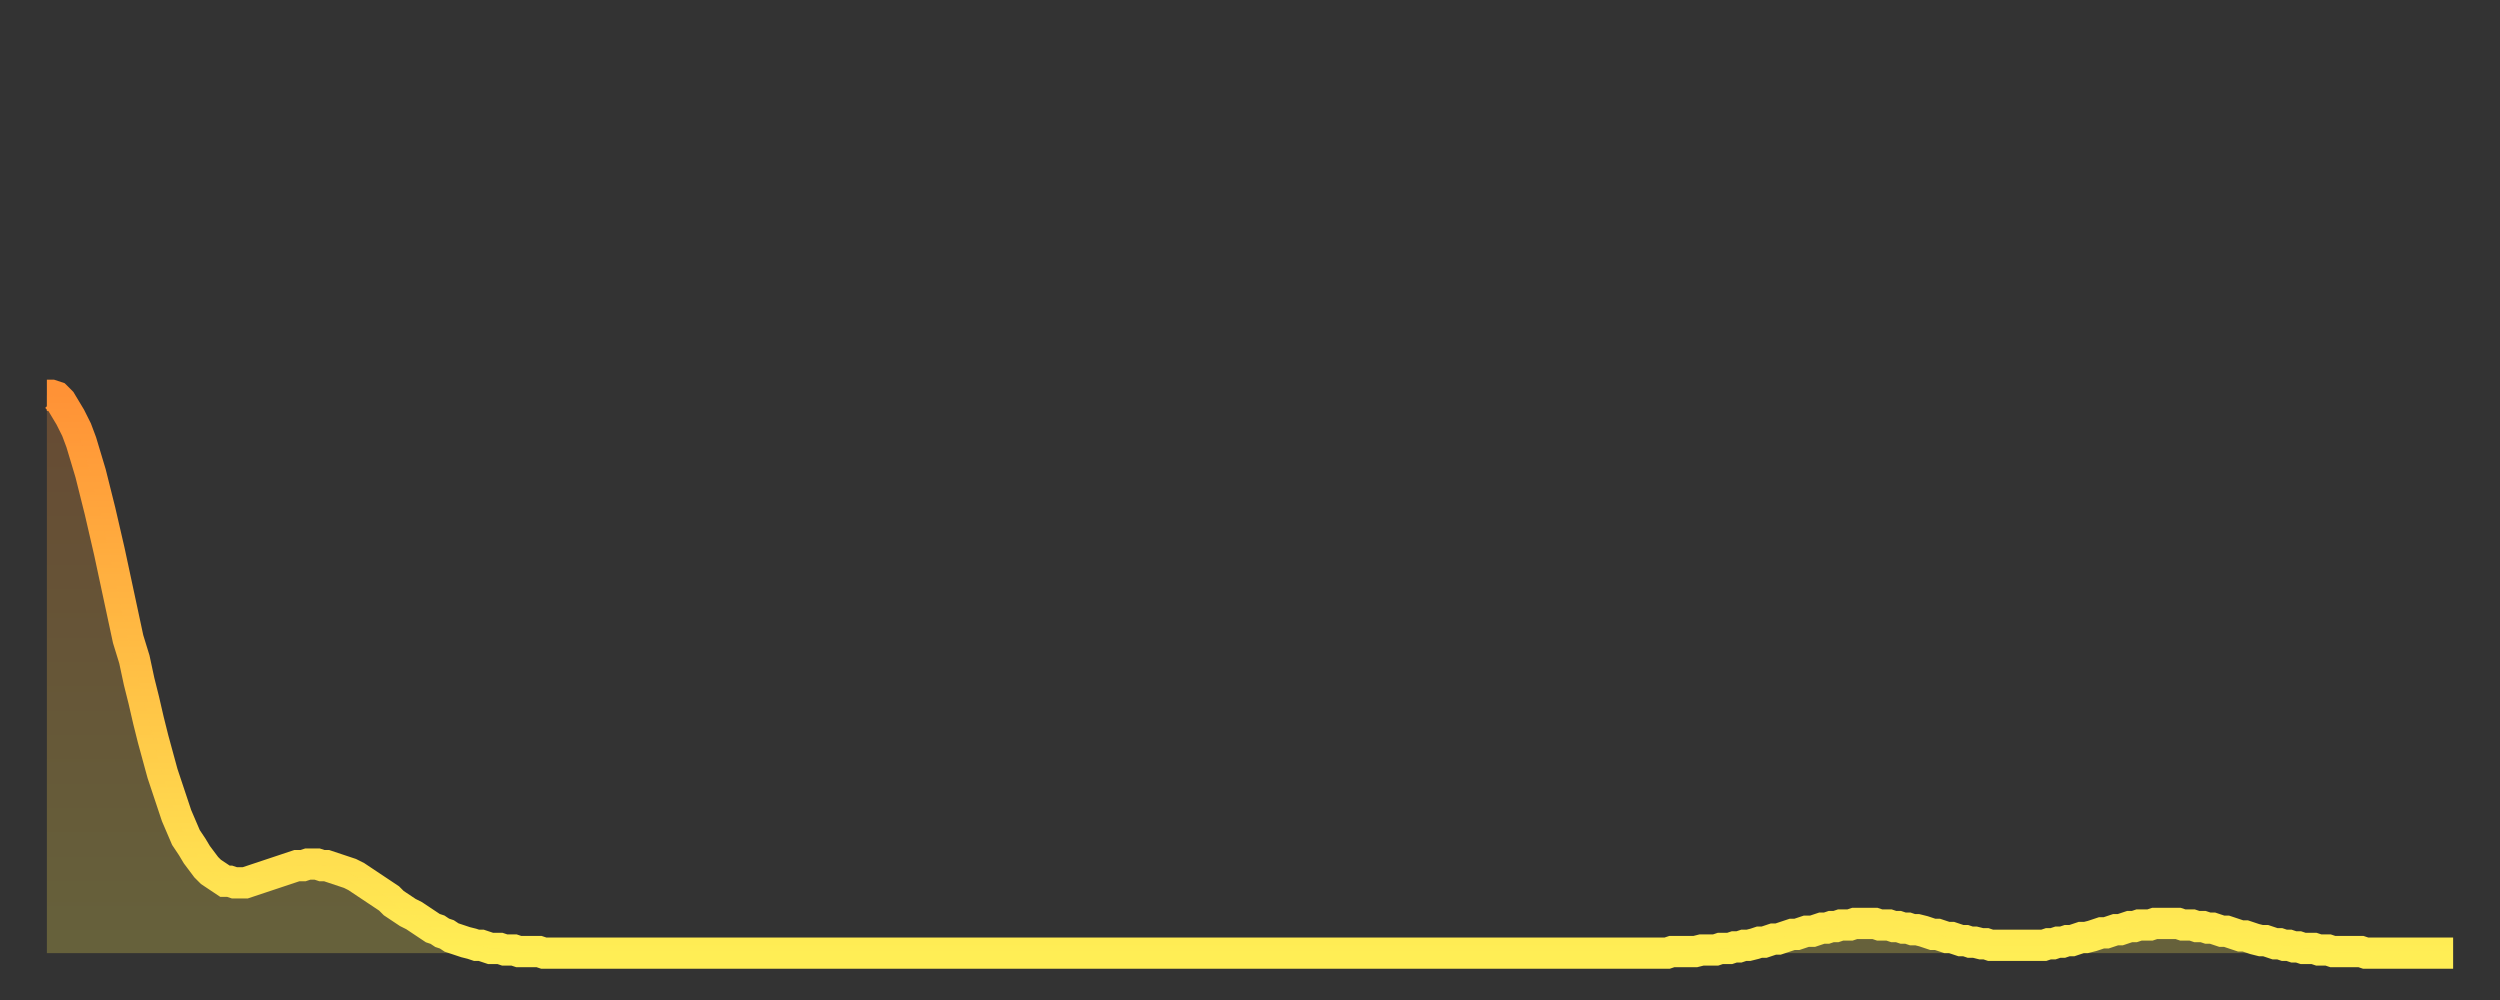 <?xml version="1.0" encoding="utf-8" ?>
<svg baseProfile="full" height="64" version="1.1" width="160" xmlns="http://www.w3.org/2000/svg" xmlns:ev="http://www.w3.org/2001/xml-events" xmlns:xlink="http://www.w3.org/1999/xlink"><rect width="100%" height="100%" fill="#333333" stroke="none"/><defs><linearGradient id="id987926" x1="0" x2="0" y1="0" y2="1"><stop offset="0%" stop-color="#ff9236" /><stop offset="50%" stop-color="#ffc045" /><stop offset="100%" stop-color="#ffee55" /></linearGradient></defs><g transform="translate(3,3)"><g><path d="M 0.0 22.3 0.3 22.3 0.6 22.4 0.9 22.7 1.2 23.2 1.5 23.7 1.9 24.5 2.2 25.3 2.5 26.3 2.8 27.3 3.1 28.5 3.4 29.7 3.7 31.0 4.0 32.3 4.3 33.7 4.6 35.1 4.9 36.5 5.2 37.9 5.6 39.2 5.9 40.6 6.2 41.8 6.5 43.1 6.8 44.3 7.1 45.4 7.4 46.5 7.7 47.4 8.0 48.3 8.3 49.2 8.6 49.9 8.9 50.6 9.3 51.2 9.6 51.7 9.9 52.1 10.2 52.5 10.5 52.8 10.8 53.0 11.1 53.2 11.4 53.4 11.7 53.4 12.0 53.5 12.3 53.5 12.7 53.5 13.0 53.4 13.3 53.3 13.6 53.2 13.9 53.1 14.2 53.0 14.5 52.9 14.8 52.8 15.1 52.7 15.4 52.6 15.7 52.5 16.0 52.4 16.4 52.4 16.7 52.3 17.0 52.3 17.3 52.3 17.6 52.4 17.9 52.4 18.2 52.5 18.5 52.6 18.8 52.7 19.1 52.8 19.4 52.9 19.8 53.1 20.1 53.3 20.4 53.5 20.7 53.7 21.0 53.9 21.3 54.1 21.6 54.3 21.9 54.5 22.2 54.8 22.5 55.0 22.8 55.2 23.1 55.4 23.5 55.6 23.8 55.8 24.1 56.0 24.4 56.2 24.7 56.4 25.0 56.5 25.3 56.7 25.6 56.8 25.9 57.0 26.2 57.1 26.5 57.2 26.8 57.3 27.2 57.4 27.5 57.5 27.8 57.5 28.1 57.6 28.4 57.7 28.7 57.7 29.0 57.7 29.3 57.8 29.6 57.8 29.9 57.8 30.2 57.9 30.6 57.9 30.9 57.9 31.2 57.9 31.5 57.9 31.8 58.0 32.1 58.0 32.4 58.0 32.7 58.0 33.0 58.0 33.3 58.0 33.6 58.0 33.9 58.0 34.3 58.0 34.6 58.0 34.9 58.0 35.2 58.0 35.5 58.0 35.8 58.0 36.1 58.0 36.4 58.0 36.7 58.0 37.0 58.0 37.3 58.0 37.7 58.0 38.0 58.0 38.3 58.0 38.6 58.0 38.9 58.0 39.2 58.0 39.5 58.0 39.8 58.0 40.1 58.0 40.4 58.0 40.7 58.0 41.0 58.0 41.4 58.0 41.7 58.0 42.0 58.0 42.3 58.0 42.6 58.0 42.9 58.0 43.2 58.0 43.5 58.0 43.8 58.0 44.1 58.0 44.4 58.0 44.7 58.0 45.1 58.0 45.4 58.0 45.7 58.0 46.0 58.0 46.3 58.0 46.6 58.0 46.9 58.0 47.2 58.0 47.5 58.0 47.8 58.0 48.1 58.0 48.5 58.0 48.8 58.0 49.1 58.0 49.4 58.0 49.7 58.0 50.0 58.0 50.3 58.0 50.6 58.0 50.9 58.0 51.2 58.0 51.5 58.0 51.8 58.0 52.2 58.0 52.5 58.0 52.8 58.0 53.1 58.0 53.4 58.0 53.7 58.0 54.0 58.0 54.3 58.0 54.6 58.0 54.9 58.0 55.2 58.0 55.6 58.0 55.9 58.0 56.2 58.0 56.5 58.0 56.8 58.0 57.1 58.0 57.4 58.0 57.7 58.0 58.0 58.0 58.3 58.0 58.6 58.0 58.9 58.0 59.3 58.0 59.6 58.0 59.9 58.0 60.2 58.0 60.5 58.0 60.8 58.0 61.1 58.0 61.4 58.0 61.7 58.0 62.0 58.0 62.3 58.0 62.6 58.0 63.0 58.0 63.3 58.0 63.6 58.0 63.9 58.0 64.2 58.0 64.5 58.0 64.8 58.0 65.1 58.0 65.4 58.0 65.7 58.0 66.0 58.0 66.4 58.0 66.7 58.0 67.0 58.0 67.3 58.0 67.6 58.0 67.9 58.0 68.2 58.0 68.5 58.0 68.8 58.0 69.1 58.0 69.4 58.0 69.7 58.0 70.1 58.0 70.4 58.0 70.7 58.0 71.0 58.0 71.3 58.0 71.6 58.0 71.9 58.0 72.2 58.0 72.5 58.0 72.8 58.0 73.1 58.0 73.5 58.0 73.8 58.0 74.1 58.0 74.4 58.0 74.7 58.0 75.0 58.0 75.3 58.0 75.6 58.0 75.9 58.0 76.2 58.0 76.5 58.0 76.8 58.0 77.2 58.0 77.5 58.0 77.8 58.0 78.1 58.0 78.4 58.0 78.7 58.0 79.0 58.0 79.3 58.0 79.6 58.0 79.9 58.0 80.2 58.0 80.5 58.0 80.9 58.0 81.2 58.0 81.5 58.0 81.8 58.0 82.1 58.0 82.4 58.0 82.7 58.0 83.0 58.0 83.3 58.0 83.6 58.0 83.9 58.0 84.3 58.0 84.6 58.0 84.9 58.0 85.2 58.0 85.5 58.0 85.8 58.0 86.1 58.0 86.4 58.0 86.7 58.0 87.0 58.0 87.3 58.0 87.6 58.0 88.0 58.0 88.3 58.0 88.6 58.0 88.9 58.0 89.2 58.0 89.5 58.0 89.8 58.0 90.1 58.0 90.4 58.0 90.7 58.0 91.0 58.0 91.4 58.0 91.7 58.0 92.0 58.0 92.3 58.0 92.6 58.0 92.9 58.0 93.2 58.0 93.5 58.0 93.8 58.0 94.1 58.0 94.4 58.0 94.7 58.0 95.1 58.0 95.4 58.0 95.7 58.0 96.0 58.0 96.3 58.0 96.6 58.0 96.9 58.0 97.2 58.0 97.5 58.0 97.8 58.0 98.1 58.0 98.4 58.0 98.8 58.0 99.1 58.0 99.4 58.0 99.7 58.0 100.0 58.0 100.3 58.0 100.6 58.0 100.9 58.0 101.2 58.0 101.5 58.0 101.8 58.0 102.2 58.0 102.5 58.0 102.8 58.0 103.1 58.0 103.4 58.0 103.7 58.0 104.0 57.9 104.3 57.9 104.6 57.9 104.9 57.9 105.2 57.9 105.5 57.9 105.9 57.8 106.2 57.8 106.5 57.8 106.8 57.8 107.1 57.7 107.4 57.7 107.7 57.7 108.0 57.6 108.3 57.6 108.6 57.5 108.9 57.5 109.3 57.4 109.6 57.3 109.9 57.3 110.2 57.2 110.5 57.1 110.8 57.1 111.1 57.0 111.4 56.9 111.7 56.8 112.0 56.8 112.3 56.7 112.6 56.6 113.0 56.6 113.3 56.5 113.6 56.4 113.9 56.4 114.2 56.3 114.5 56.3 114.8 56.2 115.1 56.2 115.4 56.2 115.7 56.1 116.0 56.1 116.3 56.1 116.7 56.1 117.0 56.1 117.3 56.2 117.6 56.2 117.9 56.2 118.2 56.3 118.5 56.3 118.8 56.4 119.1 56.4 119.4 56.5 119.7 56.5 120.1 56.6 120.4 56.7 120.7 56.8 121.0 56.8 121.3 56.9 121.6 57.0 121.9 57.0 122.2 57.1 122.5 57.2 122.8 57.2 123.1 57.3 123.4 57.3 123.8 57.4 124.1 57.4 124.4 57.5 124.7 57.5 125.0 57.5 125.3 57.5 125.6 57.5 125.9 57.5 126.2 57.5 126.5 57.5 126.8 57.5 127.2 57.5 127.5 57.5 127.8 57.5 128.1 57.4 128.4 57.4 128.7 57.3 129.0 57.3 129.3 57.2 129.6 57.2 129.9 57.1 130.2 57.0 130.5 57.0 130.9 56.9 131.2 56.8 131.5 56.7 131.8 56.7 132.1 56.6 132.4 56.5 132.7 56.5 133.0 56.4 133.3 56.3 133.6 56.3 133.9 56.2 134.2 56.2 134.6 56.2 134.9 56.1 135.2 56.1 135.5 56.1 135.8 56.1 136.1 56.1 136.4 56.1 136.7 56.2 137.0 56.2 137.3 56.2 137.6 56.3 138.0 56.3 138.3 56.4 138.6 56.4 138.9 56.5 139.2 56.6 139.5 56.6 139.8 56.7 140.1 56.8 140.4 56.9 140.7 56.9 141.0 57.0 141.3 57.1 141.7 57.2 142.0 57.2 142.3 57.3 142.6 57.4 142.9 57.4 143.2 57.5 143.5 57.5 143.8 57.6 144.1 57.6 144.4 57.7 144.7 57.7 145.1 57.7 145.4 57.8 145.7 57.8 146.0 57.8 146.3 57.9 146.6 57.9 146.9 57.9 147.2 57.9 147.5 57.9 147.8 57.9 148.1 57.9 148.4 58.0 148.8 58.0 149.1 58.0 149.4 58.0 149.7 58.0 150.0 58.0 150.3 58.0 150.6 58.0 150.9 58.0 151.2 58.0 151.5 58.0 151.8 58.0 152.1 58.0 152.5 58.0 152.8 58.0 153.1 58.0 153.4 58.0 153.7 58.0 154.0 58.0" fill="none" id="graph-curve" opacity="1" stroke="url(#id987926)" stroke-width="2" /><path d="M 0 58 L 0.0 22.3 0.3 22.3 0.6 22.4 0.9 22.7 1.2 23.2 1.5 23.7 1.9 24.5 2.2 25.3 2.5 26.3 2.8 27.3 3.1 28.5 3.4 29.7 3.7 31.0 4.0 32.3 4.3 33.7 4.6 35.1 4.9 36.5 5.2 37.9 5.6 39.2 5.9 40.6 6.2 41.8 6.5 43.1 6.8 44.3 7.1 45.4 7.4 46.5 7.7 47.4 8.0 48.3 8.3 49.2 8.6 49.9 8.9 50.6 9.3 51.2 9.6 51.7 9.9 52.1 10.2 52.5 10.5 52.8 10.8 53.0 11.1 53.2 11.4 53.4 11.7 53.4 12.0 53.5 12.3 53.5 12.7 53.5 13.0 53.4 13.3 53.3 13.6 53.2 13.9 53.1 14.2 53.0 14.5 52.9 14.8 52.8 15.1 52.7 15.4 52.6 15.7 52.5 16.0 52.4 16.4 52.4 16.7 52.3 17.0 52.3 17.3 52.3 17.6 52.4 17.9 52.4 18.2 52.5 18.5 52.6 18.8 52.7 19.1 52.8 19.4 52.9 19.8 53.1 20.1 53.3 20.4 53.5 20.7 53.7 21.0 53.9 21.3 54.1 21.6 54.3 21.9 54.5 22.2 54.8 22.5 55.0 22.8 55.2 23.1 55.4 23.5 55.6 23.8 55.8 24.1 56.0 24.4 56.2 24.7 56.4 25.0 56.5 25.3 56.7 25.6 56.8 25.9 57.0 26.2 57.1 26.5 57.2 26.8 57.3 27.2 57.4 27.5 57.5 27.8 57.5 28.1 57.6 28.4 57.7 28.7 57.7 29.0 57.7 29.3 57.8 29.6 57.8 29.9 57.8 30.2 57.9 30.6 57.9 30.9 57.9 31.2 57.9 31.5 57.9 31.8 58.0 32.1 58.0 32.4 58.0 32.7 58.0 33.0 58.0 33.3 58.0 33.6 58.0 33.9 58.0 34.3 58.0 34.6 58.0 34.9 58.0 35.2 58.0 35.5 58.0 35.8 58.0 36.1 58.0 36.4 58.0 36.7 58.0 37.0 58.0 37.3 58.0 37.7 58.0 38.0 58.0 38.3 58.0 38.6 58.0 38.9 58.0 39.2 58.0 39.5 58.0 39.8 58.0 40.1 58.0 40.4 58.0 40.7 58.0 41.0 58.0 41.4 58.0 41.7 58.0 42.0 58.0 42.3 58.0 42.6 58.0 42.9 58.0 43.2 58.0 43.5 58.0 43.8 58.0 44.1 58.0 44.4 58.0 44.7 58.0 45.1 58.0 45.4 58.0 45.7 58.0 46.0 58.0 46.3 58.0 46.6 58.0 46.9 58.0 47.2 58.0 47.5 58.0 47.8 58.0 48.1 58.0 48.5 58.0 48.8 58.0 49.1 58.0 49.4 58.0 49.7 58.0 50.0 58.0 50.3 58.0 50.6 58.0 50.9 58.0 51.2 58.0 51.5 58.0 51.8 58.0 52.2 58.0 52.5 58.0 52.8 58.0 53.1 58.0 53.4 58.0 53.7 58.0 54.0 58.0 54.3 58.0 54.6 58.0 54.9 58.0 55.2 58.0 55.6 58.0 55.9 58.0 56.2 58.0 56.5 58.0 56.8 58.0 57.1 58.0 57.4 58.0 57.7 58.0 58.0 58.0 58.3 58.0 58.6 58.0 58.9 58.0 59.3 58.0 59.6 58.0 59.9 58.0 60.2 58.0 60.5 58.0 60.8 58.0 61.1 58.0 61.4 58.0 61.7 58.0 62.0 58.0 62.3 58.0 62.6 58.0 63.0 58.0 63.3 58.0 63.6 58.0 63.9 58.0 64.2 58.0 64.5 58.0 64.8 58.0 65.1 58.0 65.4 58.0 65.7 58.0 66.0 58.0 66.4 58.0 66.7 58.0 67.0 58.0 67.3 58.0 67.6 58.0 67.9 58.0 68.2 58.0 68.5 58.0 68.8 58.0 69.1 58.0 69.4 58.0 69.7 58.0 70.1 58.0 70.4 58.0 70.7 58.0 71.0 58.0 71.3 58.0 71.6 58.0 71.9 58.0 72.2 58.0 72.5 58.0 72.8 58.0 73.1 58.0 73.5 58.0 73.8 58.0 74.1 58.0 74.4 58.0 74.7 58.0 75.0 58.0 75.3 58.0 75.6 58.0 75.9 58.0 76.2 58.0 76.5 58.0 76.8 58.0 77.2 58.0 77.5 58.0 77.8 58.0 78.1 58.0 78.4 58.0 78.7 58.0 79.0 58.0 79.3 58.0 79.6 58.0 79.9 58.0 80.2 58.0 80.5 58.0 80.9 58.0 81.2 58.0 81.5 58.0 81.8 58.0 82.1 58.0 82.4 58.0 82.7 58.0 83.0 58.0 83.3 58.0 83.6 58.0 83.9 58.0 84.3 58.0 84.6 58.0 84.9 58.0 85.2 58.0 85.5 58.0 85.8 58.0 86.1 58.0 86.4 58.0 86.7 58.0 87.0 58.0 87.3 58.0 87.6 58.0 88.0 58.0 88.3 58.0 88.6 58.0 88.9 58.0 89.2 58.0 89.5 58.0 89.8 58.0 90.1 58.0 90.4 58.0 90.7 58.0 91.0 58.0 91.4 58.0 91.7 58.0 92.0 58.0 92.3 58.0 92.6 58.0 92.9 58.0 93.2 58.0 93.5 58.0 93.8 58.0 94.1 58.0 94.4 58.0 94.7 58.0 95.1 58.0 95.4 58.0 95.7 58.0 96.0 58.0 96.3 58.0 96.6 58.0 96.9 58.0 97.2 58.0 97.5 58.0 97.8 58.0 98.1 58.0 98.4 58.0 98.8 58.0 99.1 58.0 99.4 58.0 99.7 58.0 100.0 58.0 100.3 58.0 100.6 58.0 100.9 58.0 101.2 58.0 101.5 58.0 101.8 58.0 102.2 58.0 102.5 58.0 102.8 58.0 103.1 58.0 103.4 58.0 103.7 58.0 104.0 57.9 104.3 57.9 104.6 57.9 104.9 57.9 105.2 57.9 105.5 57.9 105.9 57.8 106.2 57.8 106.5 57.8 106.8 57.8 107.1 57.7 107.4 57.7 107.7 57.7 108.0 57.6 108.3 57.6 108.6 57.5 108.9 57.5 109.3 57.4 109.6 57.3 109.9 57.3 110.2 57.2 110.5 57.1 110.8 57.1 111.1 57.0 111.4 56.9 111.7 56.8 112.0 56.8 112.3 56.7 112.6 56.6 113.0 56.6 113.3 56.5 113.6 56.4 113.9 56.4 114.2 56.3 114.5 56.3 114.8 56.2 115.1 56.2 115.4 56.2 115.7 56.1 116.0 56.1 116.3 56.1 116.7 56.1 117.0 56.1 117.3 56.2 117.6 56.2 117.9 56.2 118.2 56.3 118.5 56.3 118.8 56.4 119.1 56.4 119.4 56.5 119.7 56.5 120.1 56.6 120.4 56.7 120.7 56.8 121.0 56.8 121.3 56.9 121.6 57.0 121.9 57.0 122.2 57.1 122.5 57.2 122.8 57.2 123.1 57.3 123.4 57.3 123.8 57.4 124.1 57.4 124.4 57.5 124.7 57.5 125.0 57.5 125.3 57.5 125.6 57.5 125.9 57.5 126.2 57.5 126.5 57.5 126.8 57.5 127.2 57.5 127.5 57.5 127.8 57.5 128.1 57.4 128.4 57.4 128.7 57.3 129.0 57.3 129.3 57.2 129.6 57.2 129.9 57.1 130.2 57.0 130.5 57.0 130.9 56.9 131.2 56.8 131.5 56.7 131.8 56.7 132.1 56.6 132.4 56.5 132.7 56.5 133.0 56.4 133.3 56.3 133.6 56.3 133.9 56.2 134.2 56.2 134.6 56.2 134.9 56.1 135.2 56.1 135.5 56.1 135.8 56.1 136.1 56.1 136.4 56.1 136.7 56.2 137.0 56.2 137.3 56.2 137.6 56.3 138.0 56.3 138.3 56.4 138.6 56.4 138.9 56.5 139.2 56.6 139.5 56.6 139.8 56.7 140.1 56.8 140.4 56.9 140.7 56.9 141.0 57.0 141.3 57.1 141.7 57.2 142.0 57.2 142.3 57.3 142.6 57.4 142.9 57.4 143.2 57.5 143.5 57.5 143.8 57.6 144.1 57.6 144.4 57.7 144.7 57.7 145.1 57.7 145.4 57.8 145.7 57.8 146.0 57.8 146.3 57.9 146.6 57.9 146.9 57.9 147.2 57.9 147.5 57.9 147.8 57.9 148.1 57.9 148.4 58.0 148.8 58.0 149.1 58.0 149.4 58.0 149.7 58.0 150.0 58.0 150.3 58.0 150.6 58.0 150.9 58.0 151.2 58.0 151.5 58.0 151.8 58.0 152.1 58.0 152.5 58.0 152.8 58.0 153.1 58.0 153.4 58.0 153.7 58.0 154.0 58.0 154 58" fill="url(#id987926)" fill-opacity=".25" id="graph-shadow" /></g></g></svg>
